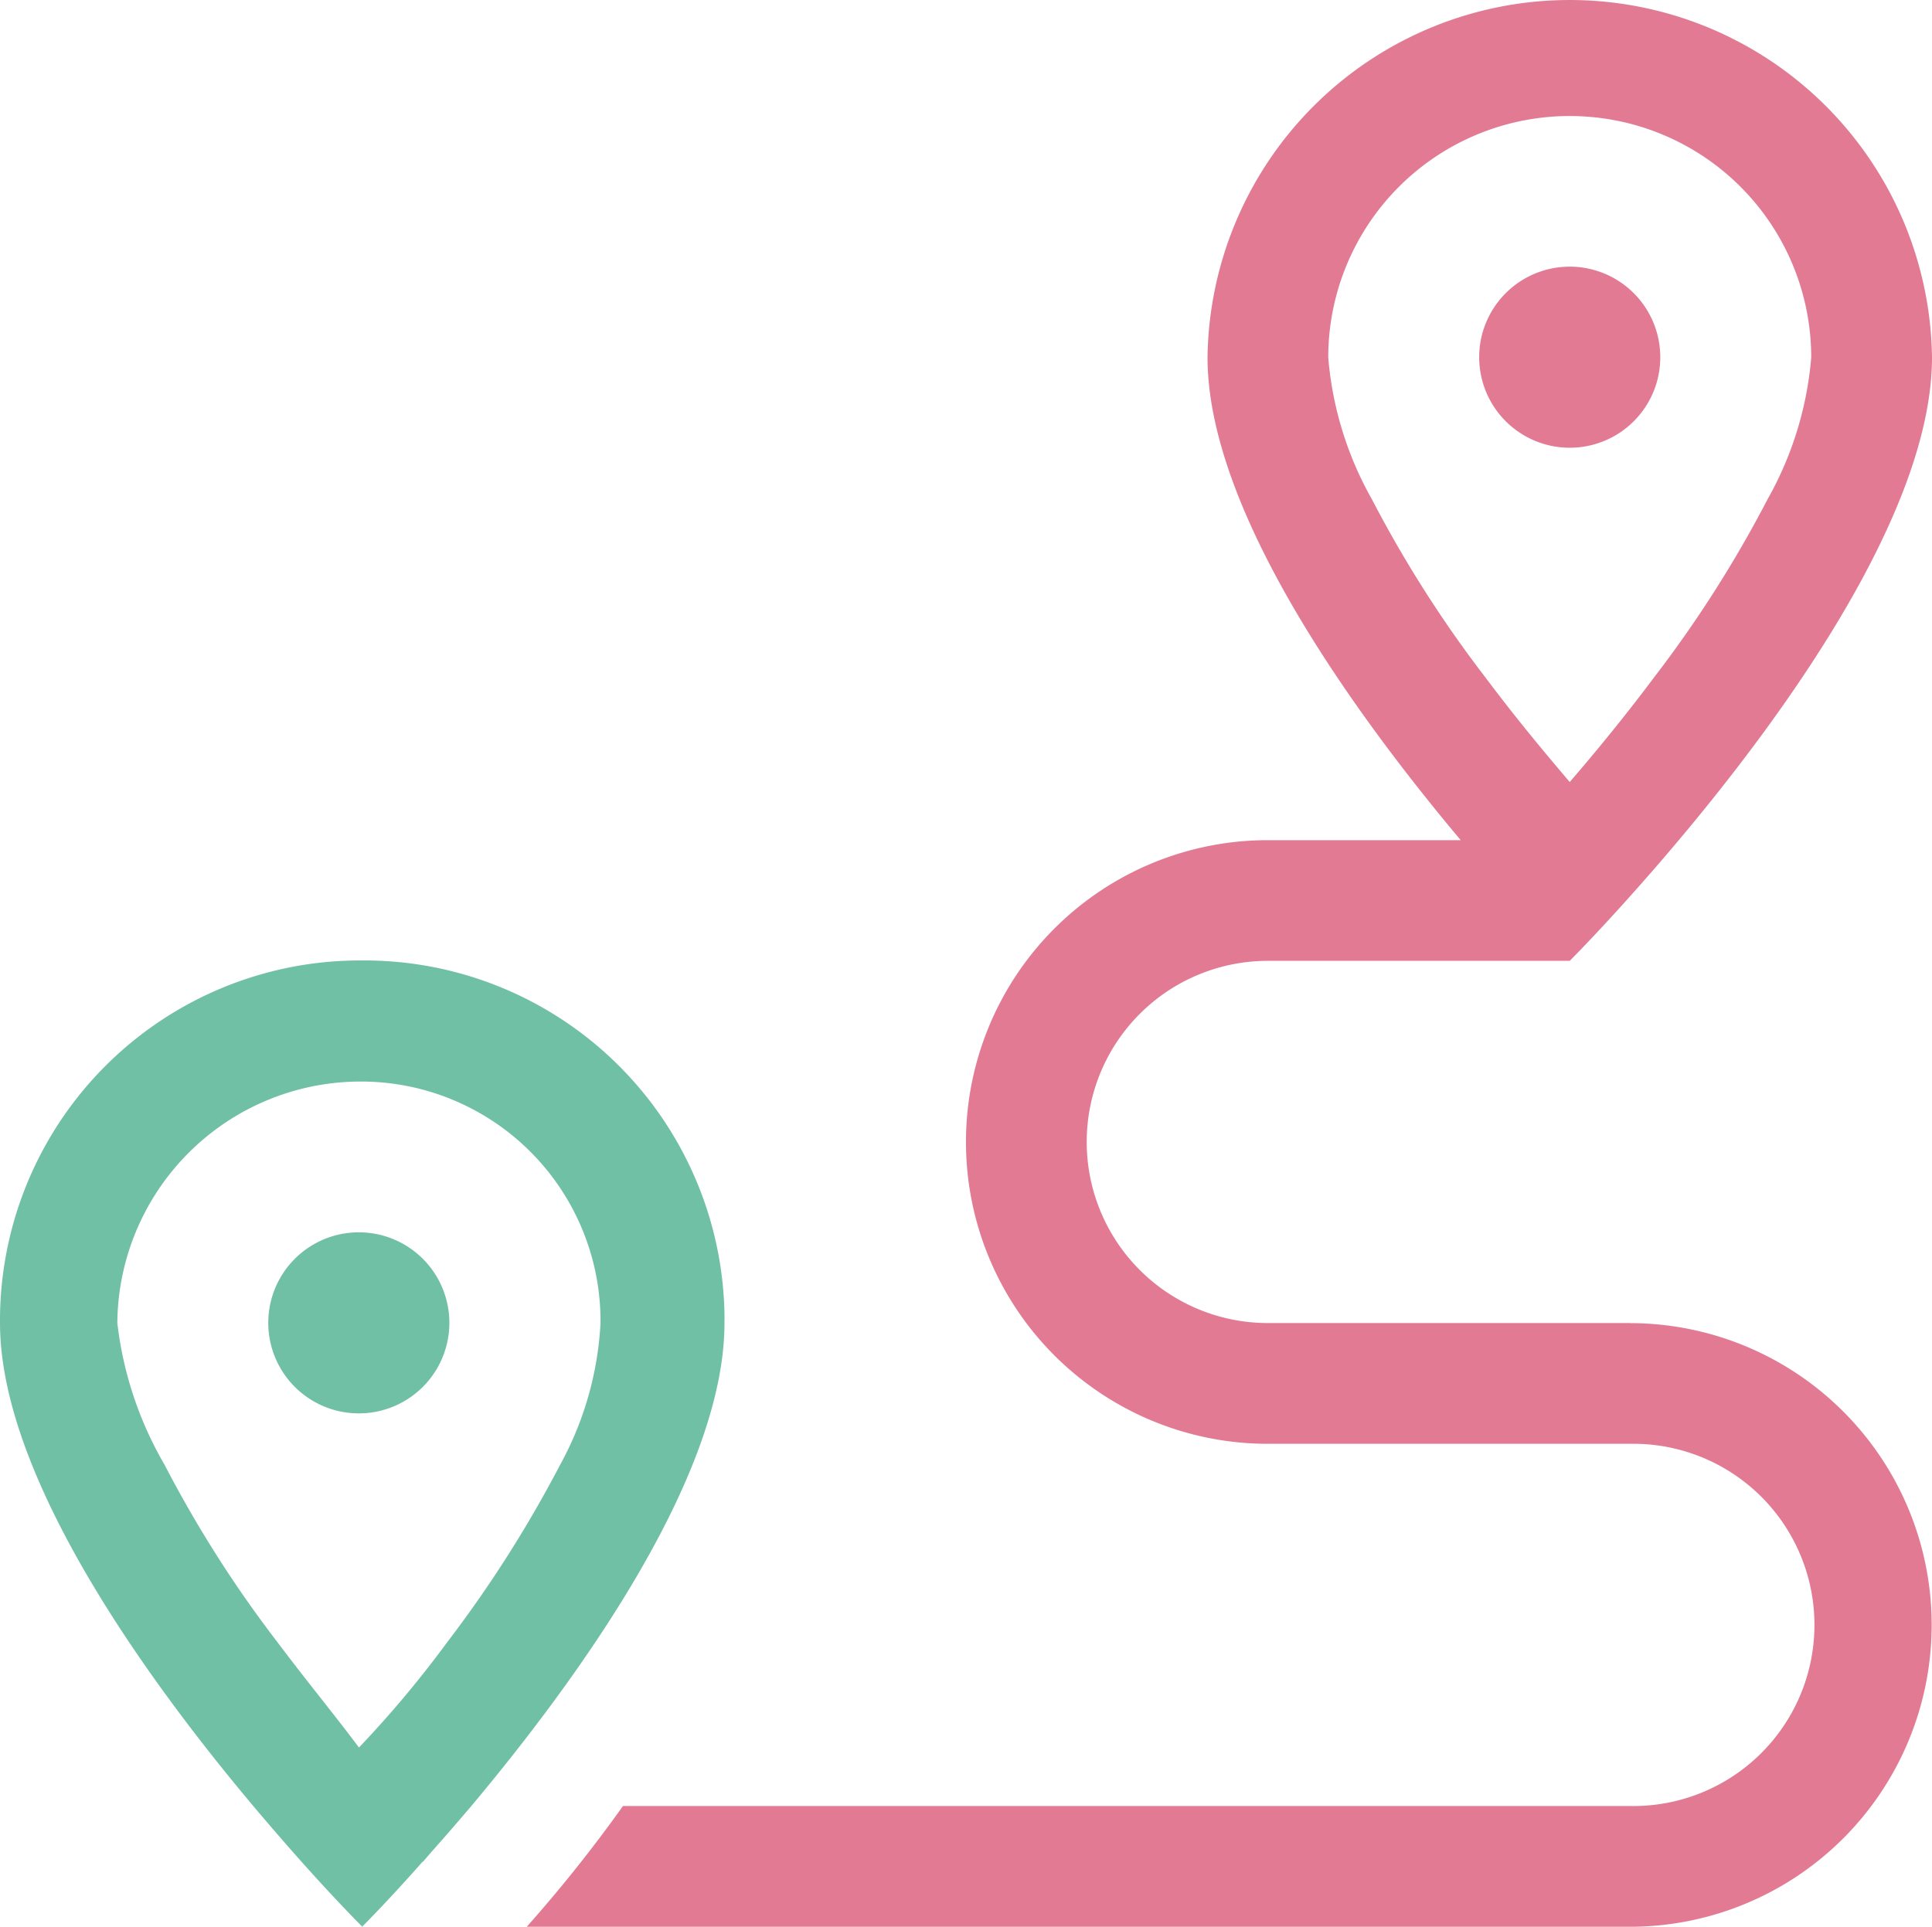 <svg xmlns="http://www.w3.org/2000/svg" width="28.569" height="28.496" viewBox="0 0 28.569 28.496">
  <g id="Group_233" data-name="Group 233" transform="translate(-724 -2315.185)">
    <path id="Path_358" data-name="Path 358" d="M24.1,127.753H18.748a2.678,2.678,0,0,1,0-5.357h4.464s.508-.508,1.211-1.316c1.579-1.811,4.146-5.139,4.146-7.611a5.357,5.357,0,0,0-10.713,0c0,2.271,2.165,5.262,3.744,7.142H18.748a4.464,4.464,0,1,0,0,8.928H24.1a2.679,2.679,0,1,1,0,5.357H9.212a21.1,21.1,0,0,1-1.423,1.786H24.1a4.464,4.464,0,0,0,0-8.928m-3.812-12.182a5.118,5.118,0,0,1-.647-2.1,3.571,3.571,0,0,1,7.142,0,5.118,5.118,0,0,1-.647,2.1,17.763,17.763,0,0,1-1.674,2.628c-.43.575-.865,1.105-1.25,1.551-.385-.451-.82-.976-1.25-1.551a17.763,17.763,0,0,1-1.674-2.628" transform="translate(724 2207)" fill="#e27a93"/>
    <path id="Path_359" data-name="Path 359" d="M23.212,114.807a1.338,1.338,0,0,0,1.339-1.339v-.006a1.339,1.339,0,1,0-1.339,1.345" transform="translate(724 2207)" fill="#e27a93"/>
    <path id="Path_360" data-name="Path 360" d="M10.714,127.69a5.326,5.326,0,0,0-5.357-5.3H5.293A5.325,5.325,0,0,0,0,127.752c0,2.472,2.566,5.8,4.145,7.611.7.809,1.211,1.317,1.211,1.317s.363-.36.893-.96h.006c.094-.111.2-.229.312-.357h0c.123-.139.251-.29.385-.446,1.579-1.88,3.761-4.887,3.761-7.164v-.062M8.28,129.855a18.217,18.217,0,0,1-1.672,2.625,15.906,15.906,0,0,1-1.3,1.551c-.335-.451-.768-.976-1.2-1.551a17.624,17.624,0,0,1-1.673-2.628,5.4,5.4,0,0,1-.7-2.1,3.6,3.6,0,0,1,3.571-3.571h.062a3.543,3.543,0,0,1,3.512,3.574,4.887,4.887,0,0,1-.6,2.1" transform="translate(724 2207)" fill="#70c0a6"/>
    <path id="Path_361" data-name="Path 361" d="M5.306,126.411a1.339,1.339,0,1,0,0,2.678h0a1.339,1.339,0,0,0,0-2.678" transform="translate(724 2207)" fill="#70c0a6"/>
  </g>
</svg>
